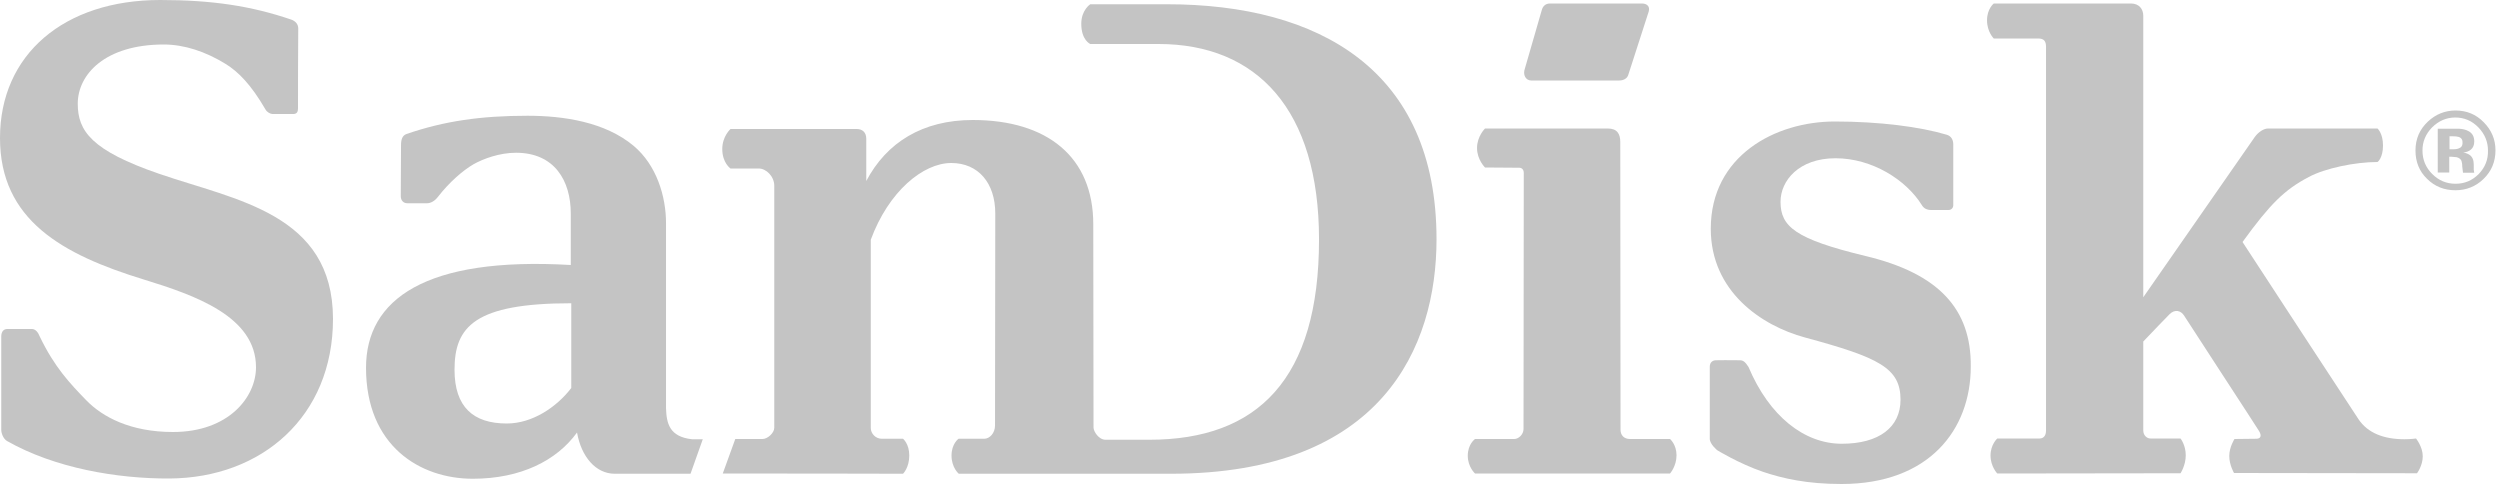 <svg width="100" height="20" viewBox="0 0 100 20" fill="none" xmlns="http://www.w3.org/2000/svg">
<path d="M46.671 0.17H43.611C43.611 0.17 43.251 0.4 43.251 0.95C43.251 1.61 43.611 1.76 43.611 1.76H46.341C50.281 1.76 52.761 4.39 52.761 9.58C52.761 15.16 50.311 17.59 45.971 17.59H44.221C43.951 17.59 43.741 17.26 43.741 17.1C43.741 16.06 43.731 9.51 43.731 8.97C43.731 6.28 41.891 4.8 38.911 4.8C36.901 4.8 35.461 5.7 34.651 7.24C34.651 6.74 34.651 5.81 34.651 5.55C34.651 5.29 34.491 5.16 34.271 5.16C34.051 5.16 29.221 5.16 29.221 5.16C29.221 5.16 28.891 5.45 28.891 5.96C28.891 6.52 29.221 6.74 29.221 6.74C29.221 6.74 29.991 6.74 30.351 6.74C30.651 6.74 30.971 7.06 30.971 7.43C30.971 7.72 30.971 17.11 30.971 17.11C30.971 17.32 30.701 17.56 30.501 17.56H29.411L28.911 18.94C32.201 18.94 36.121 18.95 36.121 18.95C36.121 18.95 36.371 18.71 36.371 18.22C36.371 17.75 36.121 17.55 36.121 17.55H35.271C35.021 17.55 34.831 17.34 34.831 17.12V9.59C35.541 7.66 36.921 6.52 38.051 6.52C39.131 6.52 39.811 7.32 39.811 8.54C39.811 9.17 39.801 15.91 39.801 17.02C39.801 17.33 39.581 17.55 39.371 17.55H38.341C38.341 17.55 38.061 17.75 38.061 18.22C38.061 18.71 38.351 18.95 38.351 18.95H46.831C55.281 18.95 57.461 13.88 57.461 9.57C57.461 2.79 52.751 0.17 46.671 0.17Z" fill="#C4C4C4"/>
<path d="M27.681 17.57C26.771 17.47 26.661 16.93 26.641 16.33V8.93C26.641 7.85 26.261 6.6 25.341 5.83C24.201 4.88 22.551 4.63 21.101 4.63C19.241 4.63 17.771 4.84 16.261 5.36C16.091 5.42 16.041 5.58 16.041 5.81C16.041 6.57 16.031 6.98 16.031 7.85C16.031 8.03 16.151 8.13 16.291 8.13C16.291 8.13 16.991 8.13 17.081 8.13C17.231 8.13 17.391 8.04 17.521 7.87C17.971 7.29 18.511 6.82 18.941 6.57C19.331 6.35 19.981 6.11 20.641 6.11C22.181 6.11 22.831 7.23 22.831 8.54V10.6C17.021 10.26 14.641 11.97 14.641 14.71C14.641 17.84 16.801 19.15 18.911 19.15C20.831 19.15 22.271 18.42 23.081 17.3C23.251 18.27 23.831 18.95 24.591 18.95C24.961 18.95 26.151 18.95 27.621 18.95L28.111 17.57H27.681ZM22.851 15.52C22.261 16.29 21.291 16.94 20.271 16.94C18.931 16.94 18.181 16.28 18.181 14.79C18.181 13.07 18.981 12.13 22.851 12.13V15.52Z" fill="#C4C4C4"/>
<path d="M66.801 17.56H65.201C64.961 17.56 64.821 17.41 64.821 17.19C64.821 17.19 64.811 6.01 64.811 5.68C64.811 5.36 64.691 5.14 64.311 5.14C63.931 5.14 59.401 5.14 59.401 5.14C59.401 5.14 59.081 5.45 59.081 5.92C59.081 6.39 59.401 6.7 59.401 6.7C59.401 6.7 60.661 6.71 60.771 6.71C60.871 6.71 60.951 6.78 60.951 6.92C60.951 7.06 60.941 17.16 60.941 17.16C60.941 17.38 60.741 17.56 60.571 17.56H59.001C59.001 17.56 58.711 17.76 58.711 18.23C58.711 18.68 59.001 18.94 59.001 18.94H66.801C66.801 18.94 67.061 18.65 67.061 18.21C67.061 17.78 66.801 17.56 66.801 17.56Z" fill="#C4C4C4"/>
<path d="M6.36 6.95C3.66 6.02 3.11 5.24 3.11 4.15C3.11 2.97 4.21 1.78 6.55 1.78C7.37 1.78 8.22 2.06 9.03 2.56C9.53 2.87 10.04 3.38 10.62 4.38C10.68 4.49 10.82 4.56 10.9 4.56C11.14 4.56 11.75 4.56 11.75 4.56C11.88 4.55 11.92 4.47 11.92 4.33C11.92 3.73 11.92 2.1 11.93 1.14C11.93 0.97 11.82 0.84 11.64 0.78C10.05 0.24 8.49 0 6.41 0C2.56 0 0 2.18 0 5.52C0 8.8 2.49 10.18 5.75 11.18C7.8 11.81 10.24 12.66 10.24 14.69C10.24 15.89 9.14 17.28 6.92 17.28C5.22 17.28 4.1 16.68 3.45 16.01C2.8 15.34 2.18 14.69 1.59 13.46C1.53 13.3 1.42 13.16 1.28 13.16C0.95 13.16 0.29 13.16 0.29 13.16C0.15 13.16 0.05 13.26 0.05 13.46C0.05 14.24 0.05 16.31 0.05 17.19C0.05 17.33 0.13 17.55 0.28 17.64C2.2 18.73 4.7 19.15 6.78 19.14C10.46 19.12 13.32 16.67 13.32 12.75C13.31 8.54 9.44 8.01 6.36 6.95Z" fill="#C4C4C4"/>
<path d="M74.621 10.24C71.801 9.56 71.221 9.06 71.221 8.07C71.221 7.23 71.951 6.33 73.421 6.33C74.881 6.33 76.241 7.19 76.871 8.2C76.951 8.34 77.081 8.4 77.251 8.4C77.481 8.4 77.811 8.4 77.941 8.4C78.071 8.4 78.131 8.29 78.131 8.22C78.131 8.14 78.131 6.5 78.131 5.78C78.131 5.62 78.071 5.45 77.871 5.39C76.801 5.07 75.171 4.86 73.391 4.86C71.011 4.86 68.431 6.23 68.431 9.15C68.431 11.66 70.461 13.03 72.201 13.5C75.161 14.3 76.021 14.72 76.021 15.99C76.021 17.09 75.161 17.75 73.671 17.75C72.171 17.75 70.771 16.65 69.941 14.68C69.811 14.48 69.731 14.41 69.591 14.41C69.171 14.4 68.761 14.41 68.641 14.41C68.531 14.41 68.391 14.47 68.391 14.67C68.391 15.38 68.391 17.37 68.391 17.55C68.391 17.77 68.691 18.01 68.691 18.01C68.691 18.01 69.551 18.54 70.511 18.87C71.311 19.14 72.281 19.36 73.661 19.36C77.161 19.36 78.831 17.19 78.831 14.66C78.851 12.36 77.551 10.94 74.621 10.24Z" fill="#C4C4C4"/>
<path d="M61.249 3.22H64.759C64.959 3.22 65.099 3.13 65.139 2.97L65.949 0.46C66.009 0.25 65.869 0.14 65.679 0.14H61.999C61.819 0.14 61.709 0.25 61.669 0.41L60.999 2.73C60.899 2.99 61.029 3.22 61.249 3.22Z" fill="#C4C4C4"/>
<path d="M96.18 17.57C95.35 17.57 94.71 17.32 94.341 16.77C94.18 16.53 89.8 9.84 89.701 9.68C90.811 8.15 91.38 7.59 92.35 7.08C93.001 6.73 94.201 6.48 95.1 6.48C95.111 6.48 95.32 6.31 95.32 5.82C95.32 5.33 95.1 5.14 95.1 5.14H90.721C90.561 5.14 90.341 5.27 90.191 5.48C90.091 5.62 86.65 10.57 85.731 11.89C85.731 7.08 85.731 0.73 85.731 0.63C85.731 0.36 85.561 0.14 85.24 0.14C84.921 0.14 79.751 0.14 79.751 0.14C79.751 0.14 79.481 0.35 79.481 0.81C79.481 1.28 79.751 1.54 79.751 1.54C79.751 1.54 81.311 1.54 81.531 1.54C81.751 1.54 81.841 1.64 81.841 1.87C81.841 2.09 81.841 17.22 81.841 17.22C81.841 17.44 81.731 17.54 81.581 17.54H79.891C79.891 17.54 79.621 17.78 79.621 18.22C79.621 18.66 79.891 18.94 79.891 18.94L87.221 18.93C87.221 18.93 87.43 18.62 87.43 18.21C87.43 17.8 87.221 17.54 87.221 17.54H86.02C85.871 17.54 85.731 17.41 85.731 17.22C85.731 17.22 85.731 15.74 85.731 13.66C86.07 13.3 86.691 12.66 86.781 12.57C87.001 12.35 87.24 12.43 87.361 12.62C87.501 12.85 90.3 17.13 90.361 17.24C90.49 17.45 90.41 17.55 90.251 17.55L89.38 17.56C89.38 17.56 89.171 17.88 89.171 18.24C89.171 18.6 89.361 18.92 89.361 18.92L96.68 18.93C96.68 18.93 96.91 18.63 96.91 18.25C96.91 17.87 96.641 17.54 96.641 17.54C96.641 17.54 96.43 17.57 96.18 17.57Z" fill="#C4C4C4"/>
<path d="M98.95 6.8C98.95 6.78 98.95 6.76 98.95 6.75V6.59C98.95 6.41 98.9 6.28 98.79 6.2C98.73 6.16 98.65 6.12 98.53 6.1C98.65 6.09 98.76 6.05 98.84 5.98C98.92 5.91 98.97 5.81 98.97 5.66C98.97 5.46 98.89 5.32 98.73 5.24C98.64 5.19 98.52 5.16 98.38 5.15C98.35 5.15 98.23 5.15 98.01 5.15C97.79 5.15 97.62 5.15 97.51 5.15V6.9H97.97V6.27H98.07L98.17 6.28C98.24 6.28 98.29 6.29 98.33 6.31C98.39 6.34 98.44 6.38 98.46 6.44C98.47 6.48 98.49 6.55 98.49 6.66C98.5 6.77 98.51 6.85 98.52 6.91H98.97L98.96 6.86C98.96 6.84 98.96 6.82 98.95 6.8ZM98.42 5.9C98.36 5.94 98.27 5.97 98.16 5.97H97.98V5.45H98.09C98.21 5.45 98.3 5.46 98.36 5.48C98.46 5.52 98.5 5.59 98.5 5.68C98.51 5.78 98.48 5.86 98.42 5.9Z" fill="#C4C4C4"/>
<path d="M99.349 4.89C99.039 4.57 98.659 4.42 98.219 4.42C97.799 4.42 97.429 4.57 97.119 4.86C96.789 5.17 96.619 5.55 96.619 6.02C96.619 6.47 96.769 6.85 97.079 7.15C97.389 7.46 97.769 7.61 98.219 7.61C98.649 7.61 99.029 7.46 99.339 7.16C99.659 6.85 99.819 6.47 99.819 6.01C99.819 5.58 99.659 5.2 99.349 4.89ZM99.149 6.96C98.889 7.22 98.589 7.35 98.219 7.35C97.859 7.35 97.549 7.22 97.289 6.96C97.029 6.7 96.899 6.39 96.899 6.02C96.899 5.66 97.029 5.36 97.279 5.1C97.539 4.84 97.849 4.7 98.209 4.7C98.569 4.7 98.879 4.83 99.139 5.1C99.389 5.36 99.519 5.67 99.519 6.02C99.529 6.39 99.399 6.7 99.149 6.96Z" fill="#C4C4C4"/>
</svg>

